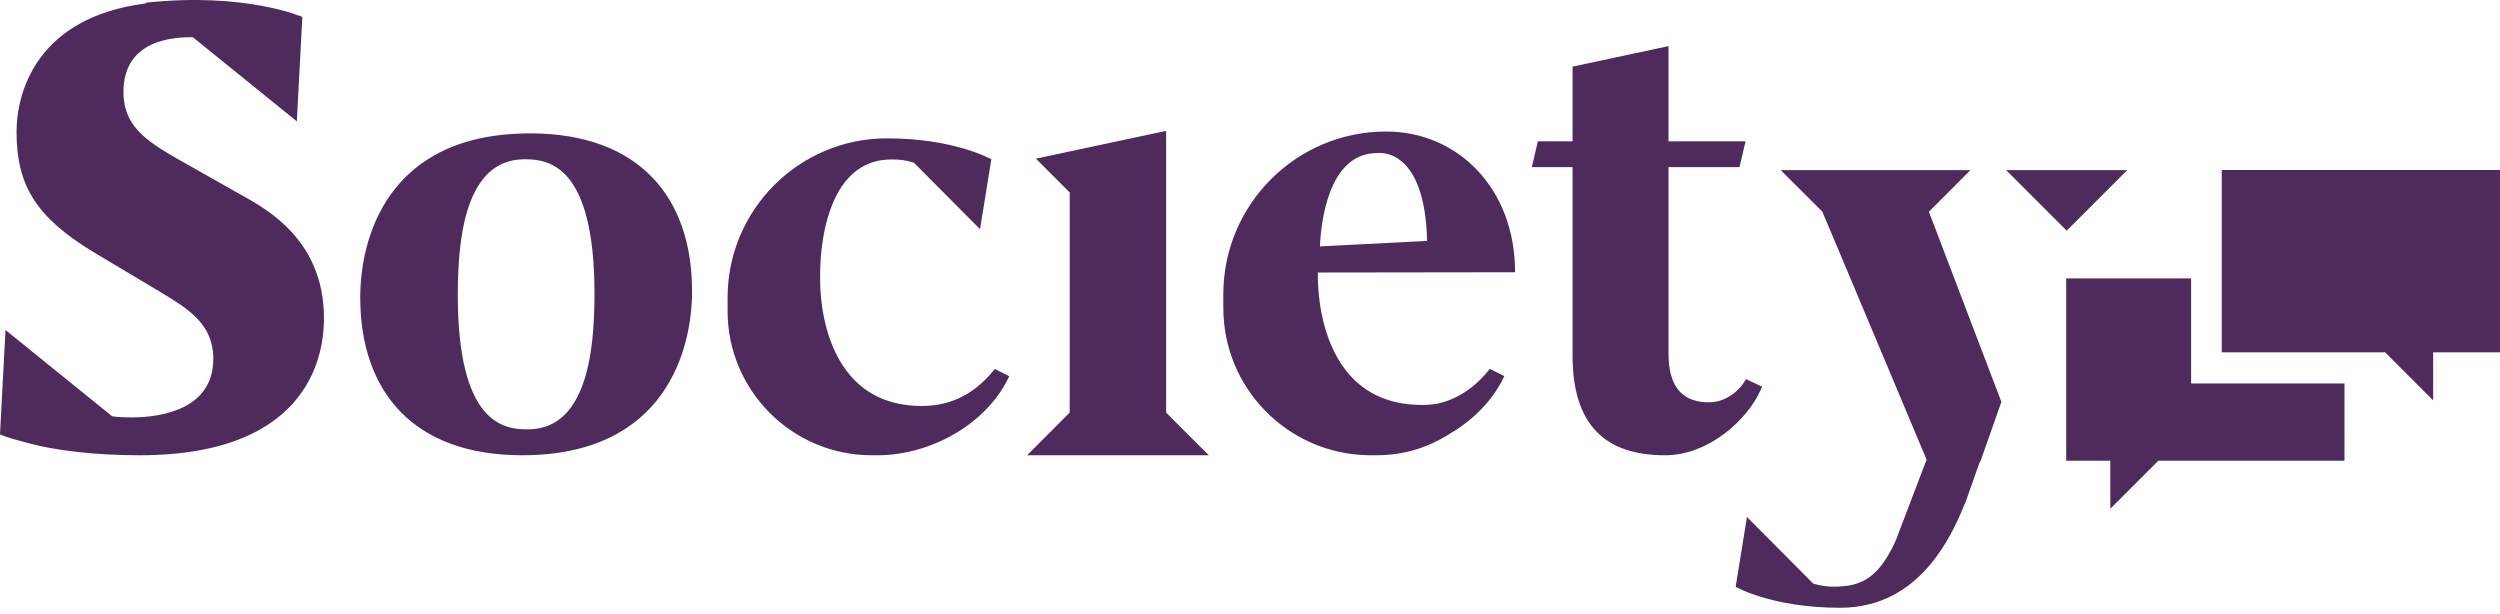 <svg xmlns="http://www.w3.org/2000/svg" width="175" height="43" viewBox="0 0 175 43" fill="none"><path fill-rule="evenodd" clip-rule="evenodd" d="M22.679 22.268C22.679 24.322 22.084 31.869 9.766 31.869C6.843 31.869 3.87 31.573 1.665 30.931C0.571 30.66 0 30.408 0 30.408L0.385 23.099L7.851 29.141C8.277 29.196 8.718 29.22 9.171 29.22C11.488 29.22 14.932 28.558 14.932 25.114C14.932 22.69 13.18 21.627 11.346 20.513L11.29 20.479L6.522 17.632C2.481 15.181 1.158 12.932 1.158 9.222C1.158 6.524 2.517 1.211 10.216 0.239L10.201 0.189C17.192 -0.566 21.163 1.186 21.163 1.186L20.778 8.495L13.498 2.604H13.474C12.348 2.604 8.641 2.669 8.641 6.444C8.641 8.761 10.164 9.82 12.348 11.079L16.916 13.66L16.938 13.672C18.736 14.671 22.677 16.86 22.677 22.268H22.679ZM81.629 9.161L72.515 11.106L74.879 13.47V28.88L71.897 31.868H74.879H81.629H84.619L81.629 28.88V9.161ZM119.615 28.162C120.905 28.162 121.803 27.237 122.13 26.692H122.129L122.22 26.541L123.346 27.066L123.286 27.206C122.362 29.378 119.601 31.869 116.56 31.869C112.458 31.869 110.08 29.847 110.08 24.895V11.697H107.227L107.651 9.891H110.08V4.664L116.796 3.229V9.892H122.19L122.025 10.591L121.764 11.698H116.796V24.762C116.796 27.184 117.863 28.162 119.615 28.162ZM64.543 28.42C56.997 28.42 57.412 19.348 57.412 19.348C57.412 19.348 57.148 11.163 62.401 11.163C62.901 11.146 63.422 11.218 63.965 11.38L68.603 16.04L69.393 11.151C69.393 11.151 66.848 9.685 62.09 9.685C55.927 9.685 50.931 14.681 50.931 20.844V21.767C50.931 27.347 55.454 31.87 61.034 31.87H61.404C65.24 31.87 69.139 29.602 70.646 26.332L69.632 25.828C68.443 27.341 66.803 28.42 64.543 28.42ZM99.537 28.345C99.92 28.345 100.286 28.314 100.636 28.255H100.637C102.175 27.904 103.367 26.993 104.287 25.821L105.301 26.326C104.546 27.961 103.196 29.346 101.554 30.321L101.55 30.323L101.548 30.325L101.546 30.326C99.992 31.322 98.309 31.869 96.331 31.869H95.952C95.91 31.869 95.869 31.868 95.828 31.866C95.797 31.865 95.767 31.864 95.736 31.864L95.69 31.863C90.111 31.723 85.632 27.161 85.632 21.549V20.606C85.632 14.309 90.736 9.206 97.031 9.206C102.015 9.206 106.055 13.154 106.055 19.057L92.252 19.076C92.252 19.076 91.827 28.345 99.537 28.345ZM99.897 16.865C99.744 10.152 96.389 10.716 96.389 10.716C92.949 10.716 92.461 15.681 92.393 17.248L99.897 16.865ZM36.552 31.868C28.933 31.868 25.217 27.409 25.217 20.811C25.217 16.862 26.982 9.336 37.109 9.336C44.729 9.336 48.445 13.796 48.445 20.393C48.445 24.342 46.679 31.868 36.552 31.868ZM36.737 11.149C36.133 11.149 35.018 11.242 34.043 12.264C32.928 13.472 32.045 15.702 32.045 20.626C32.045 29.639 35.25 30.056 36.922 30.056C37.526 30.056 38.641 29.963 39.616 28.942C40.731 27.733 41.615 25.504 41.615 20.579C41.615 11.567 38.41 11.149 36.737 11.149ZM166.963 24.664H155.521V11.9H175V24.664H170.321V28.023L166.963 24.664ZM138.559 32.402L137.546 35.268L137.519 35.293C136.923 36.801 136.166 38.24 135.186 39.434C133.664 41.287 131.608 42.544 128.799 42.544C124.041 42.544 121.496 41.078 121.496 41.078L122.287 36.191L126.923 40.85C127.467 41.013 127.989 41.085 128.489 41.067C128.654 41.067 128.821 41.056 128.987 41.036C129.644 40.994 130.191 40.823 130.663 40.532C131.522 40.005 132.134 39.082 132.709 37.822L134.861 32.172L128.279 16.51L127.558 14.809L124.652 11.91H137.927L135.023 14.821L135.035 14.852L140.097 28.13L138.653 32.231L138.559 32.402ZM140.432 11.91L144.668 16.147L148.905 11.91H140.432ZM144.635 19.488H153.379V26.842H164.114V32.252H151.082L147.723 35.61V32.252H144.635V19.488Z" fill="#4F2A5D"></path></svg>